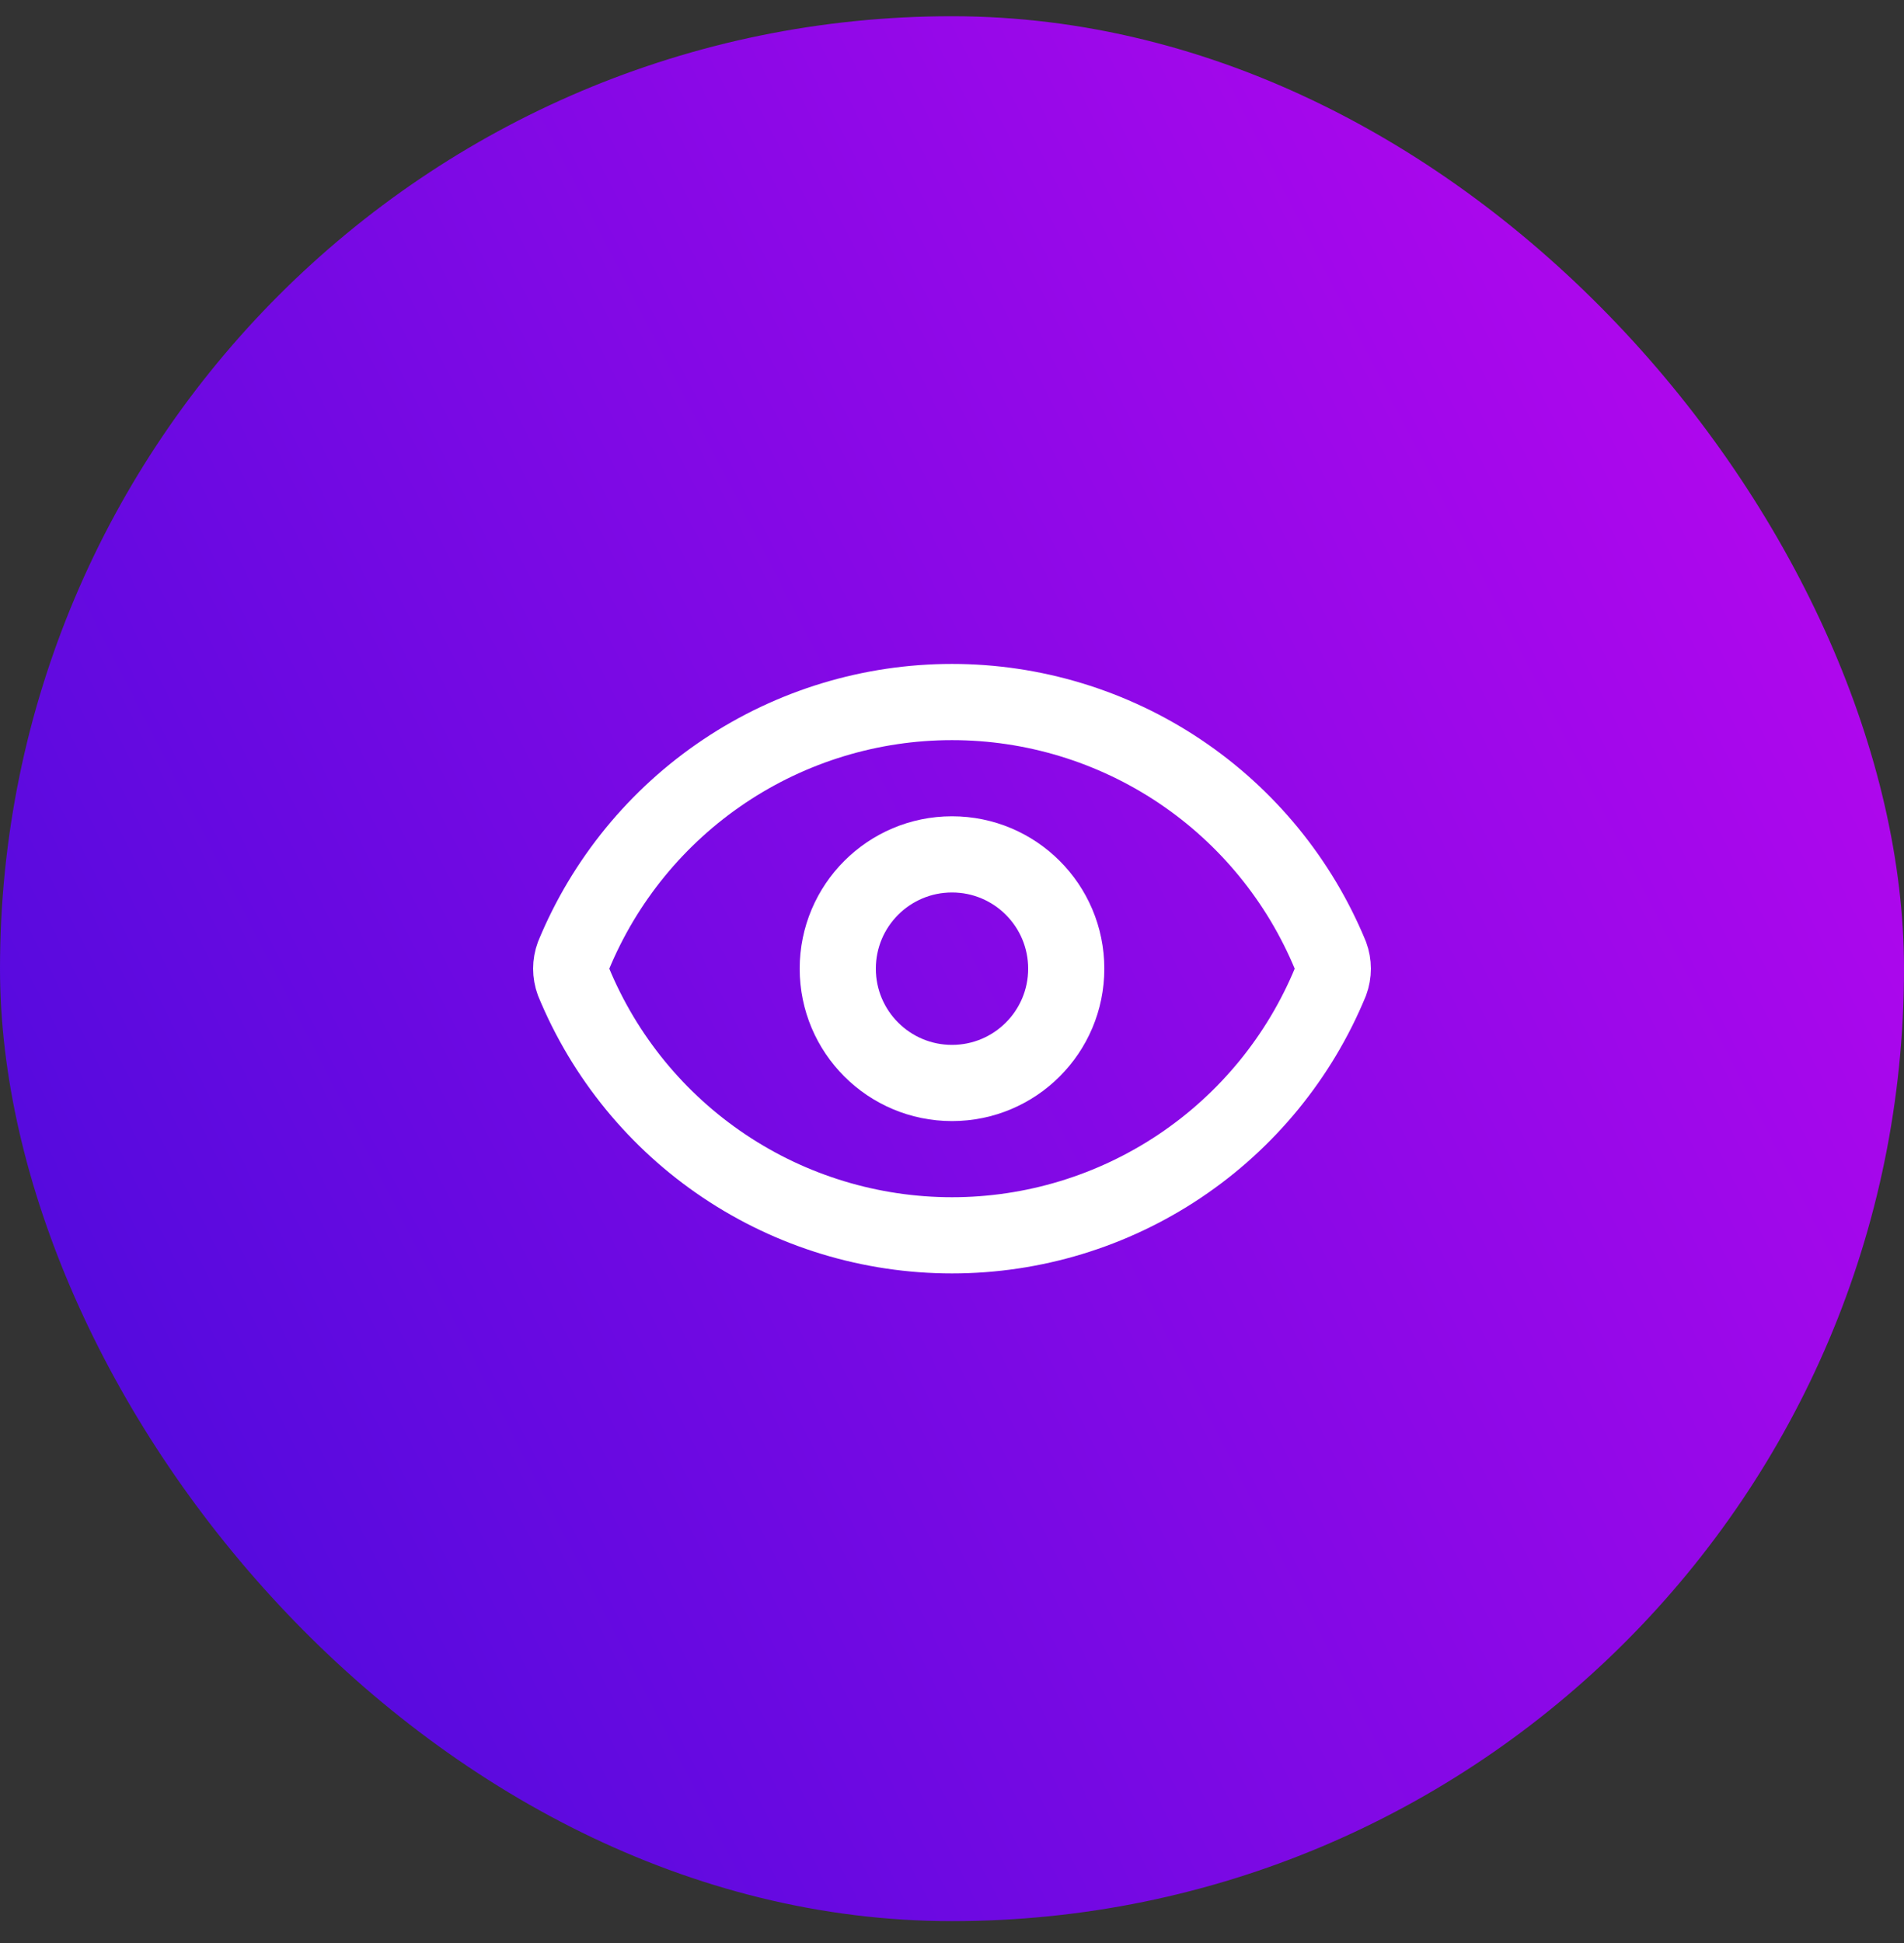 <svg width="50" height="51" viewBox="0 0 50 51" fill="none" xmlns="http://www.w3.org/2000/svg">
<rect x="0" y="0" width="50" height="51" fill="#333333" stroke="none"/>
<rect y="0.426" width="50" height="50" rx="25" fill="url(#paint0_linear_27_1350)"/>
<path d="M15.062 25.774C14.979 25.549 14.979 25.302 15.062 25.078C15.874 23.11 17.252 21.427 19.021 20.243C20.79 19.059 22.871 18.427 25 18.427C27.129 18.427 29.21 19.059 30.979 20.243C32.748 21.427 34.126 23.11 34.938 25.078C35.021 25.302 35.021 25.549 34.938 25.774C34.126 27.742 32.748 29.425 30.979 30.609C29.21 31.793 27.129 32.425 25 32.425C22.871 32.425 20.79 31.793 19.021 30.609C17.252 29.425 15.874 27.742 15.062 25.774Z" stroke="white" stroke-width="2" stroke-linecap="round" stroke-linejoin="round"/>
<path d="M25 28.426C26.657 28.426 28 27.083 28 25.426C28 23.769 26.657 22.426 25 22.426C23.343 22.426 22 23.769 22 25.426C22 27.083 23.343 28.426 25 28.426Z" stroke="white" stroke-width="2" stroke-linecap="round" stroke-linejoin="round"/>
<defs>
<linearGradient id="paint0_linear_27_1350" x1="44.291" y1="7.545" x2="0.337" y2="30.154" gradientUnits="userSpaceOnUse">
<stop stop-color="#B007ED"/>
<stop offset="1" stop-color="#560ADE"/>
</linearGradient>
</defs>
</svg>
